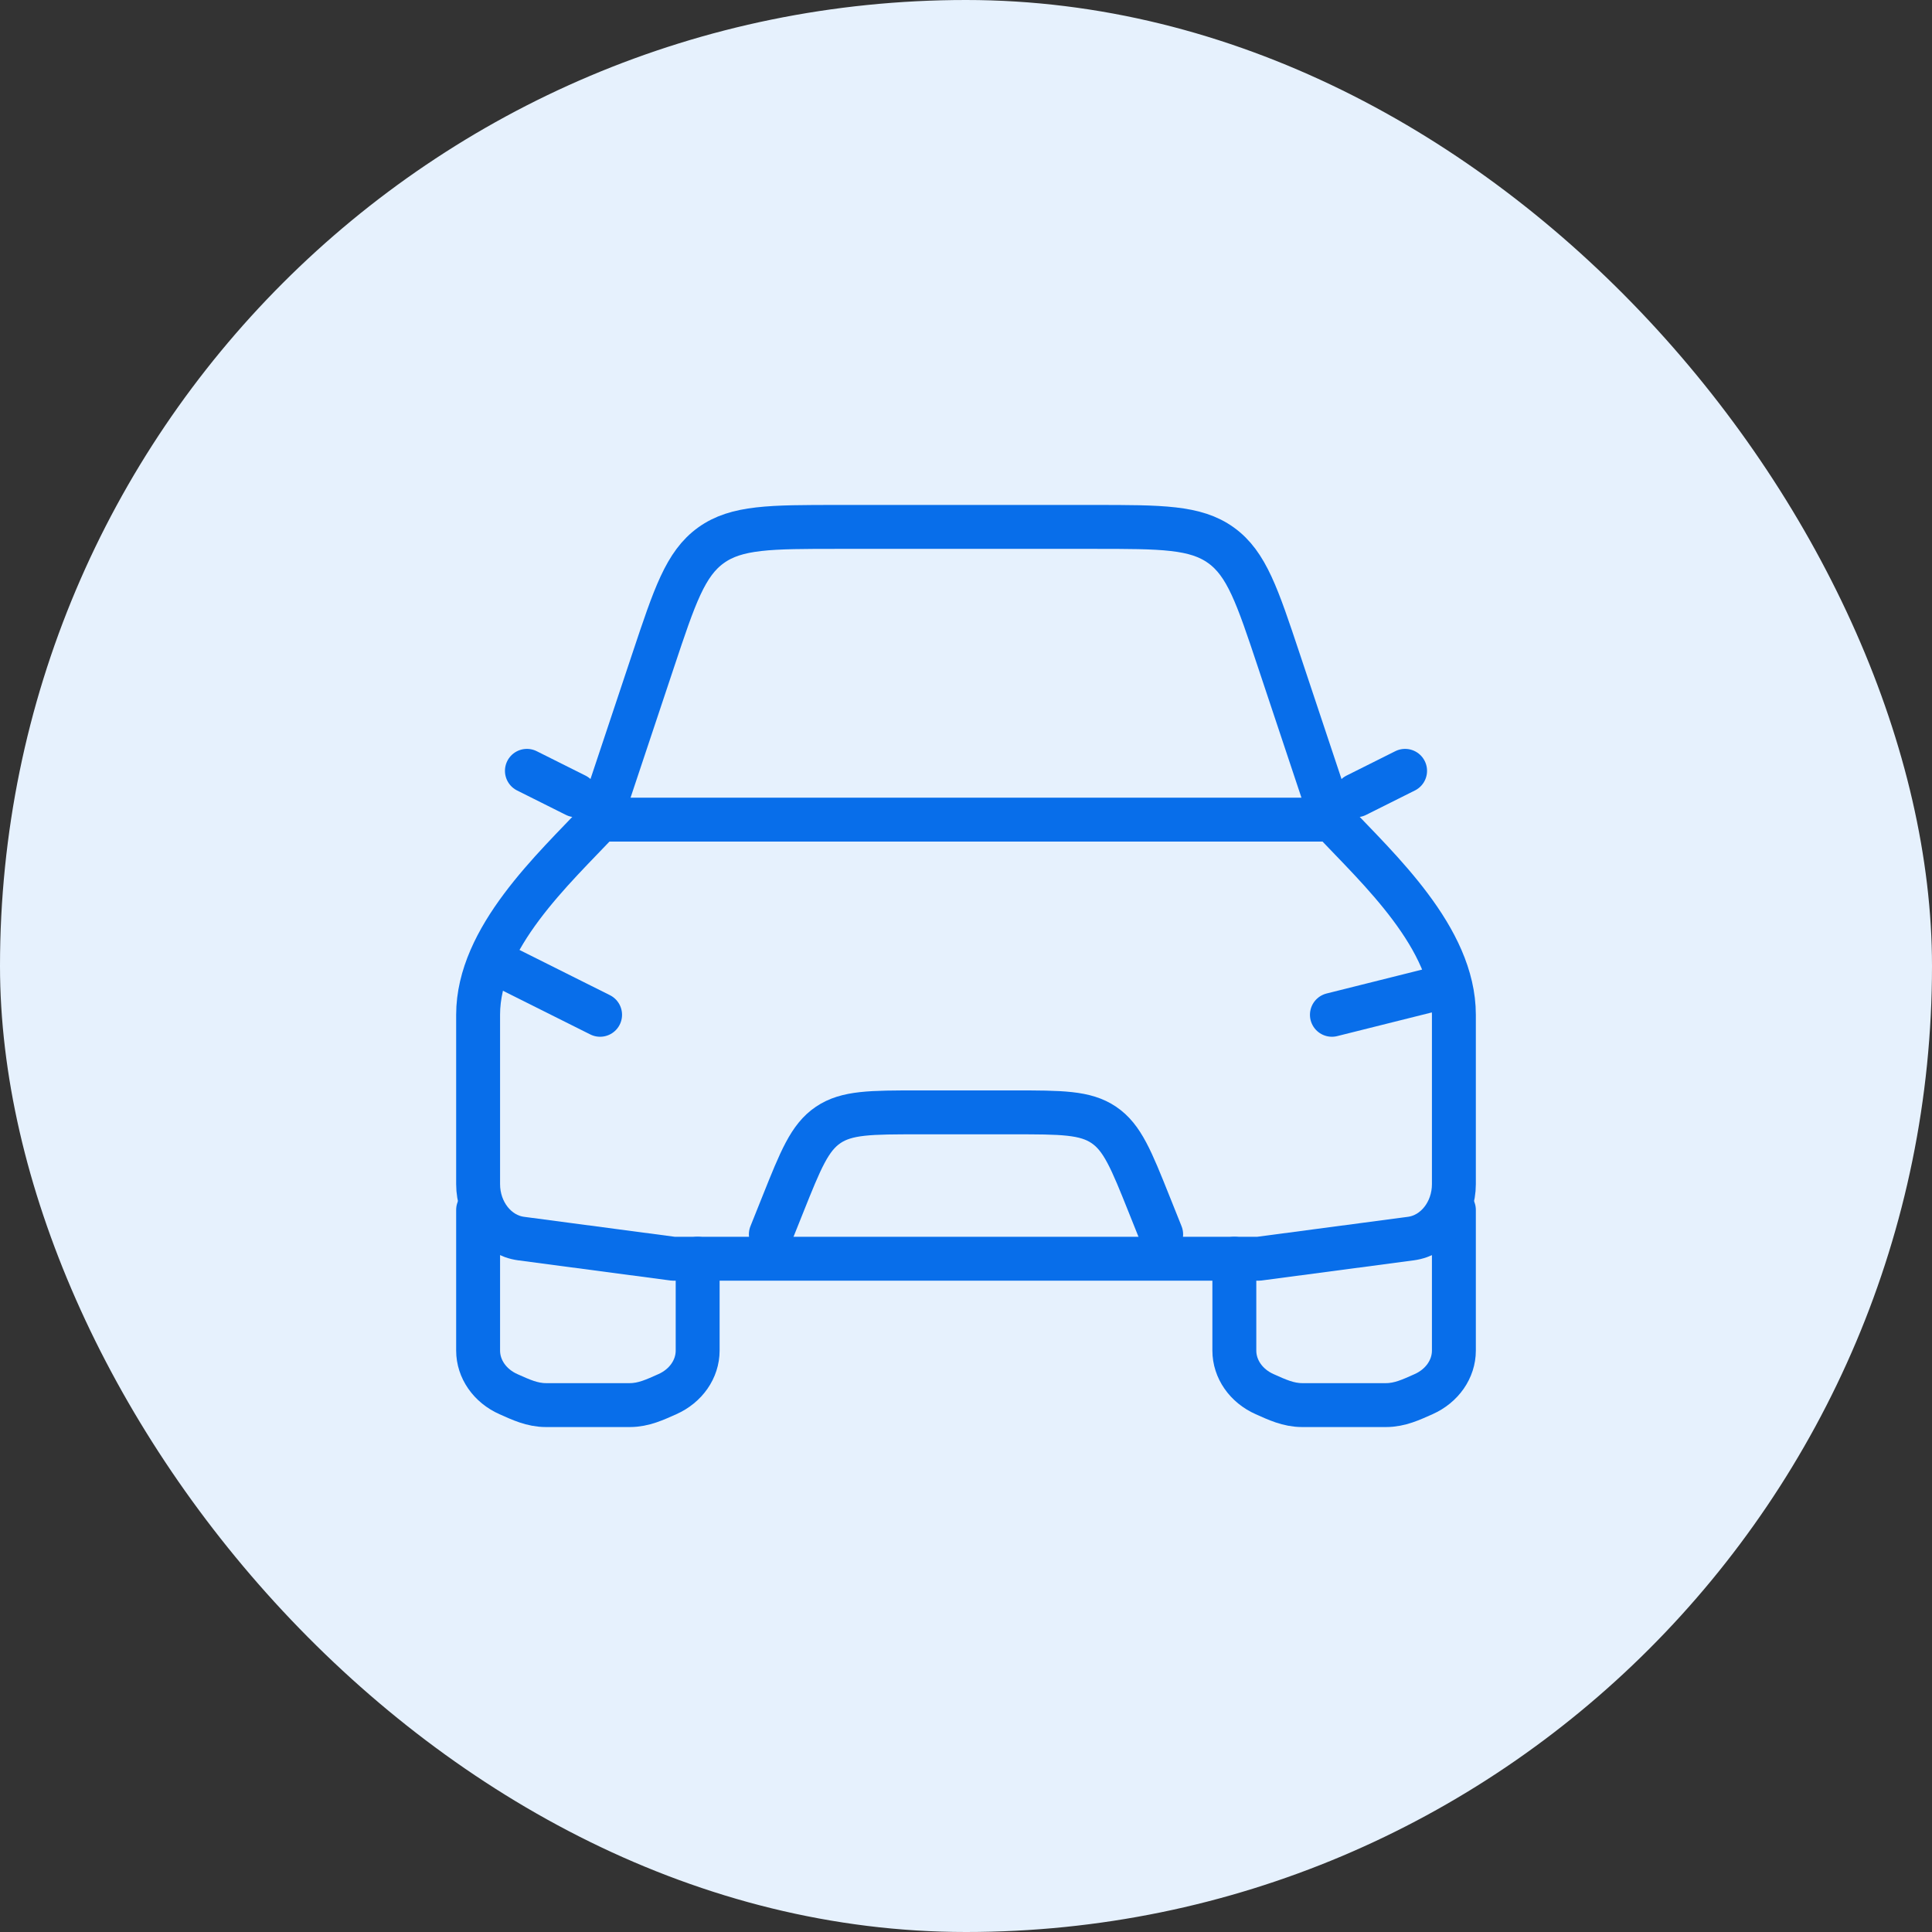 <svg xmlns="http://www.w3.org/2000/svg" width="66" height="66" viewBox="0 0 66 66" fill="none"><rect x="0" y="0" width="66" height="66" fill="#333333" stroke="none"/><rect width="66" height="66" rx="33" fill="#E6F1FD"></rect><path d="M17.167 33L20.5 34.667" stroke="#086EEA" stroke-width="1.5" stroke-linecap="round" stroke-linejoin="round"></path><path d="M48.833 33.833L45.5 34.667" stroke="#086EEA" stroke-width="1.5" stroke-linecap="round" stroke-linejoin="round"></path><path d="M26.333 42.167L26.743 41.143C27.352 39.621 27.656 38.86 28.291 38.43C28.926 38 29.746 38 31.385 38H34.615C36.254 38 37.074 38 37.709 38.43C38.344 38.86 38.648 39.621 39.257 41.143L39.667 42.167" stroke="#086EEA" stroke-width="1.5" stroke-linecap="round" stroke-linejoin="round"></path><path d="M16.333 41.333V46.137C16.333 46.768 16.735 47.345 17.37 47.627C17.782 47.81 18.176 48 18.651 48H21.516C21.991 48 22.385 47.81 22.797 47.627C23.432 47.345 23.833 46.768 23.833 46.137V43" stroke="#086EEA" stroke-width="1.5" stroke-linecap="round" stroke-linejoin="round"></path><path d="M42.167 43V46.137C42.167 46.768 42.568 47.345 43.203 47.627C43.615 47.81 44.009 48 44.484 48H47.349C47.824 48 48.218 47.81 48.63 47.627C49.265 47.345 49.667 46.768 49.667 46.137V41.333" stroke="#086EEA" stroke-width="1.5" stroke-linecap="round" stroke-linejoin="round"></path><path d="M46.333 27.167L48 26.333" stroke="#086EEA" stroke-width="1.5" stroke-linecap="round" stroke-linejoin="round"></path><path d="M19.667 27.167L18 26.333" stroke="#086EEA" stroke-width="1.5" stroke-linecap="round" stroke-linejoin="round"></path><path d="M20.5 28L22.314 22.558C23.047 20.358 23.414 19.258 24.287 18.629C25.16 18 26.319 18 28.638 18H37.362C39.681 18 40.84 18 41.713 18.629C42.586 19.258 42.953 20.358 43.686 22.558L45.5 28" stroke="#086EEA" stroke-width="1.5" stroke-linejoin="round"></path><path d="M20.5 28H45.5C47.095 29.689 49.667 32.041 49.667 34.666V40.45C49.667 41.401 49.034 42.201 48.195 42.312L43 43H23L17.805 42.312C16.966 42.201 16.333 41.401 16.333 40.45V34.666C16.333 32.041 18.905 29.689 20.5 28Z" stroke="#086EEA" stroke-width="1.5" stroke-linejoin="round"></path></svg>